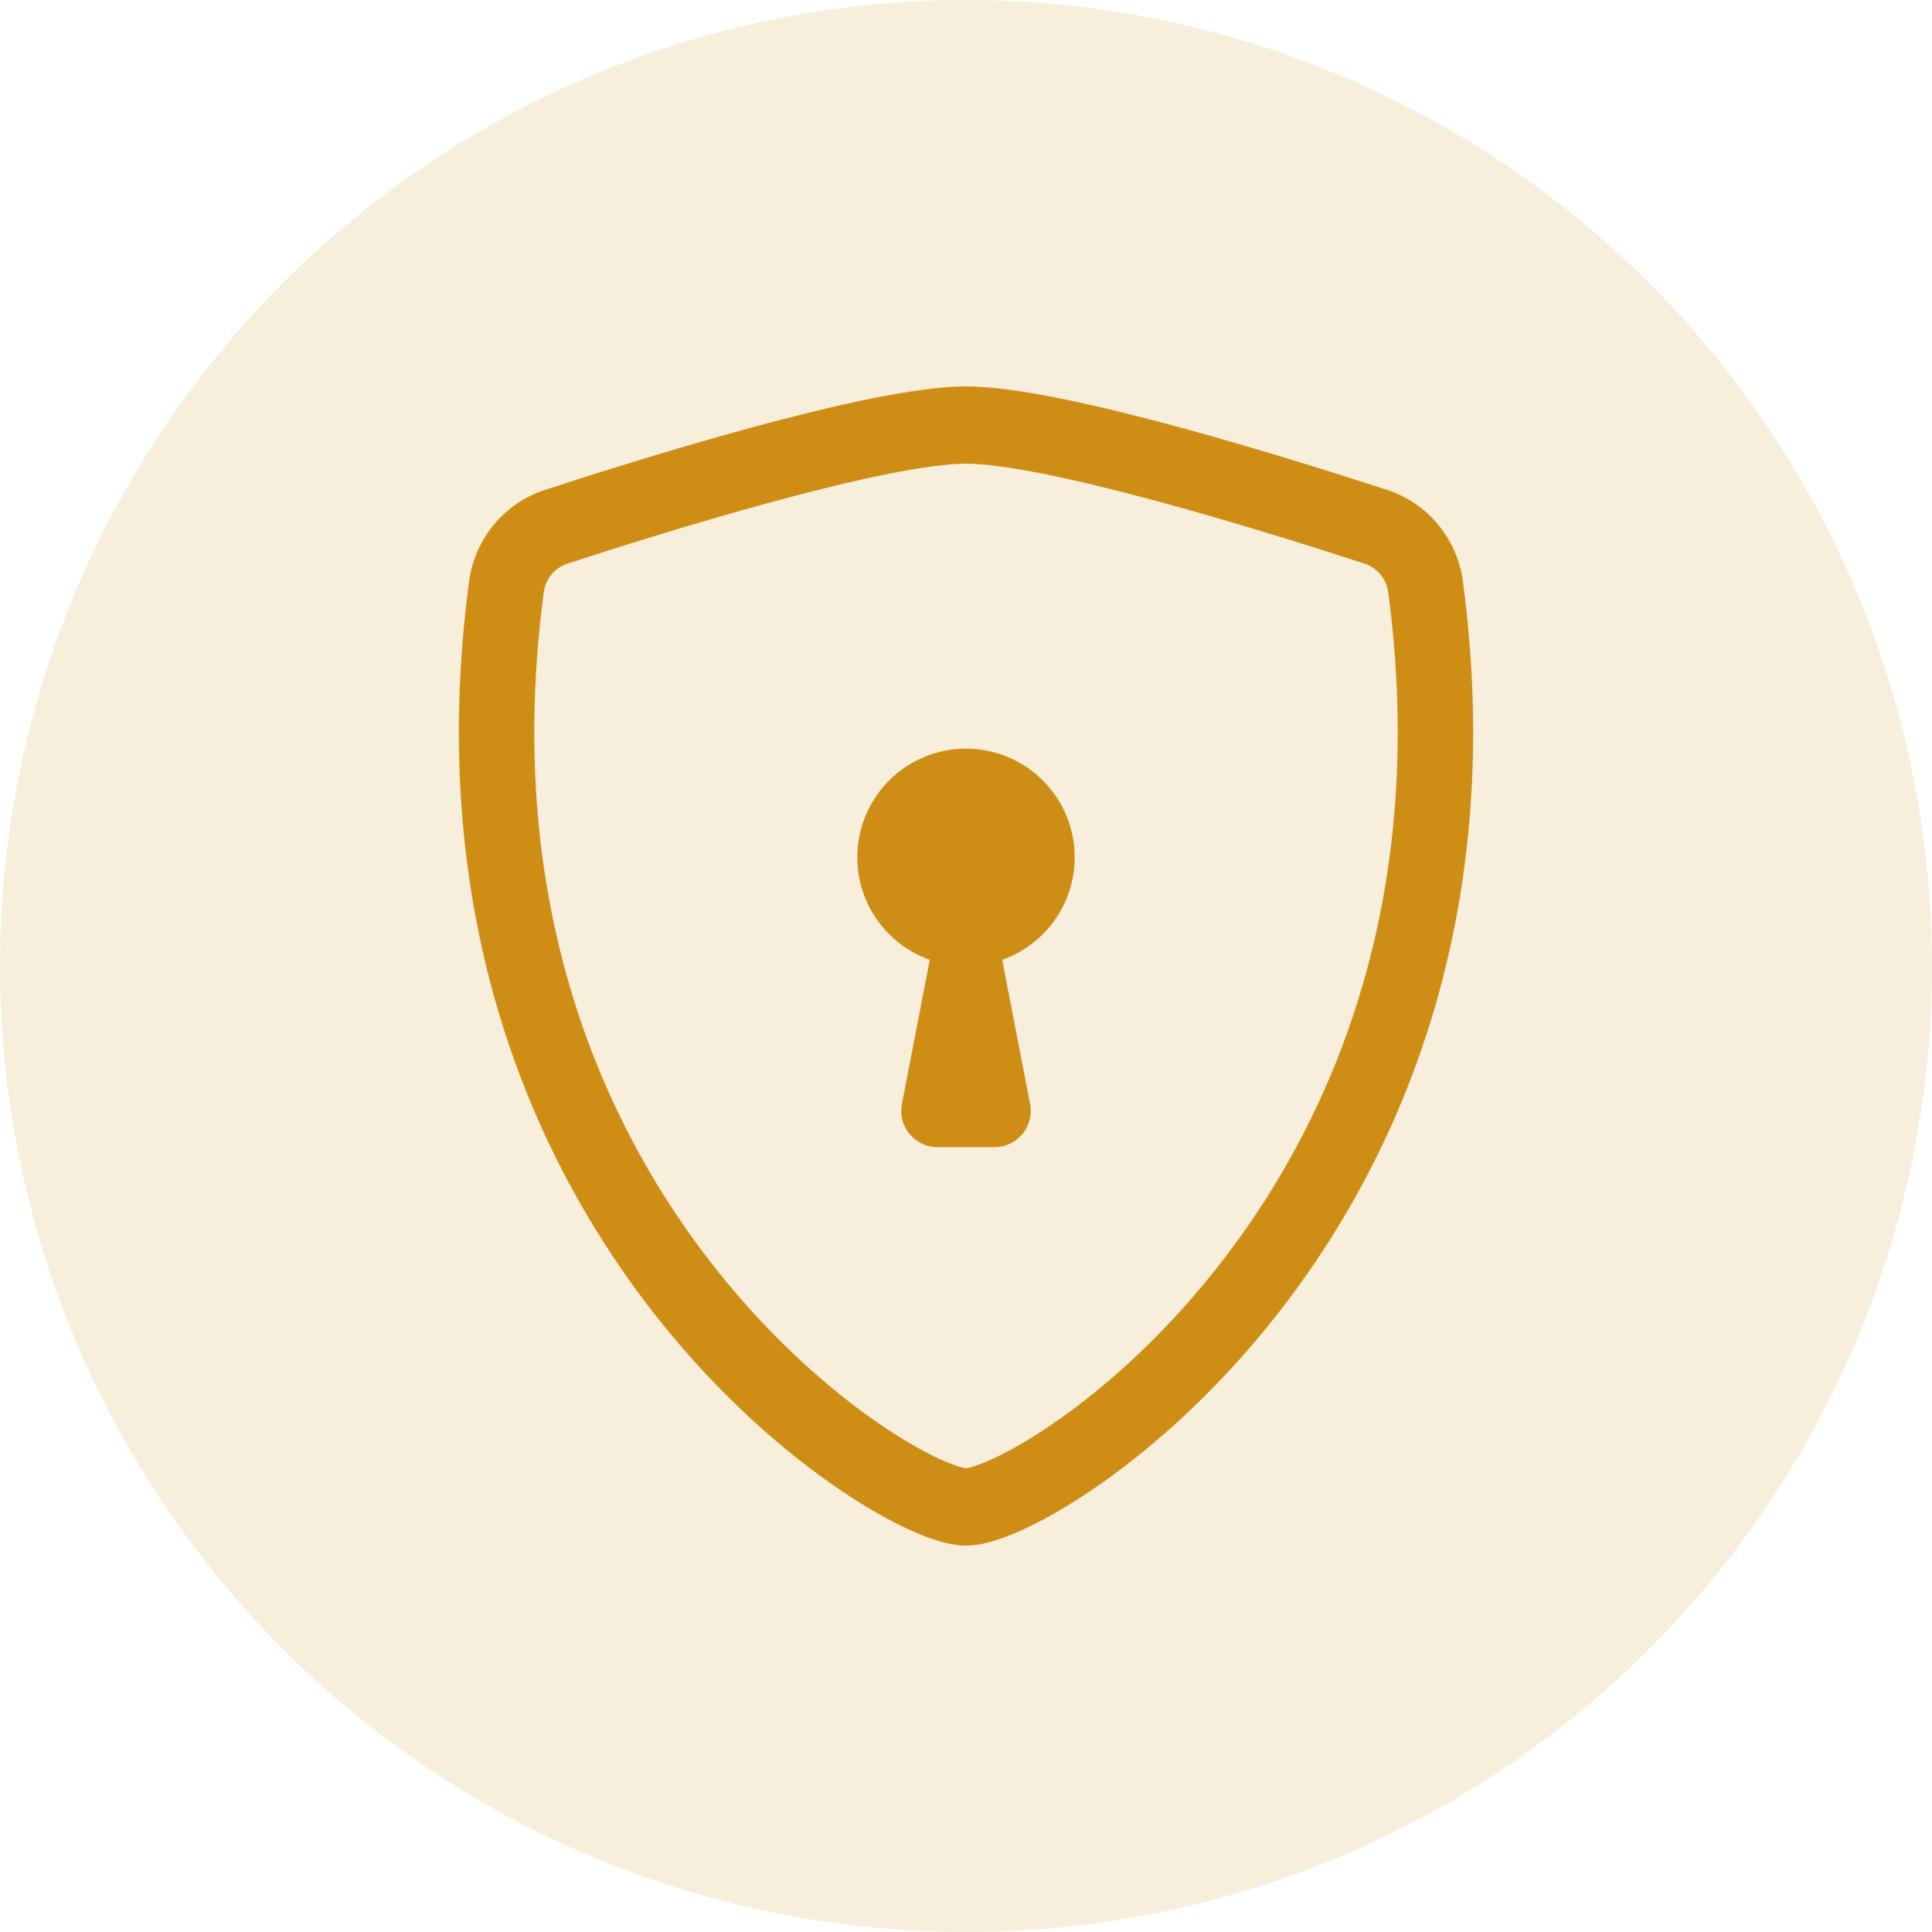 <svg xmlns="http://www.w3.org/2000/svg" width="40" height="40" viewBox="0 0 40 40" fill="none"><circle cx="20" cy="20" r="20" fill="#CE8E16" fill-opacity="0.15"></circle><path d="M16.007 10.386C14.378 10.828 12.728 11.35 11.752 11.668C11.483 11.756 11.295 11.989 11.259 12.255C10.428 18.489 12.348 23.04 14.639 26.036C15.789 27.541 17.033 28.654 18.07 29.385C18.589 29.751 19.048 30.016 19.409 30.186C19.589 30.27 19.737 30.328 19.849 30.363C19.941 30.391 19.989 30.398 20 30.399C20.011 30.398 20.059 30.391 20.151 30.363C20.263 30.328 20.411 30.27 20.591 30.186C20.952 30.016 21.411 29.751 21.93 29.385C22.967 28.654 24.212 27.541 25.361 26.036C27.652 23.04 29.572 18.489 28.741 12.255C28.705 11.989 28.517 11.756 28.248 11.668C27.272 11.35 25.622 10.828 23.993 10.386C22.328 9.935 20.796 9.6 20 9.6C19.204 9.6 17.672 9.935 16.007 10.386ZM15.607 8.839C17.236 8.398 18.966 8 20 8C21.034 8 22.764 8.398 24.392 8.839C26.058 9.291 27.735 9.822 28.722 10.144C29.546 10.413 30.169 11.14 30.288 12.038C31.183 18.754 29.108 23.73 26.591 27.023C25.337 28.663 23.975 29.886 22.815 30.703C22.236 31.111 21.699 31.425 21.243 31.639C20.822 31.838 20.372 32 20 32C19.628 32 19.178 31.838 18.757 31.639C18.301 31.425 17.764 31.111 17.185 30.703C16.025 29.886 14.663 28.663 13.409 27.023C10.892 23.73 8.817 18.754 9.712 12.038C9.831 11.14 10.454 10.413 11.278 10.144C12.265 9.822 13.942 9.291 15.607 8.839Z" fill="#CE8E16"></path><path d="M22.25 17.75C22.25 18.73 21.624 19.563 20.75 19.872L21.327 22.858C21.417 23.32 21.062 23.75 20.591 23.75H19.409C18.938 23.75 18.583 23.32 18.673 22.858L19.25 19.872C18.376 19.563 17.75 18.73 17.75 17.75C17.75 16.507 18.757 15.5 20 15.5C21.243 15.5 22.25 16.507 22.25 17.75Z" fill="#CE8E16"></path></svg>